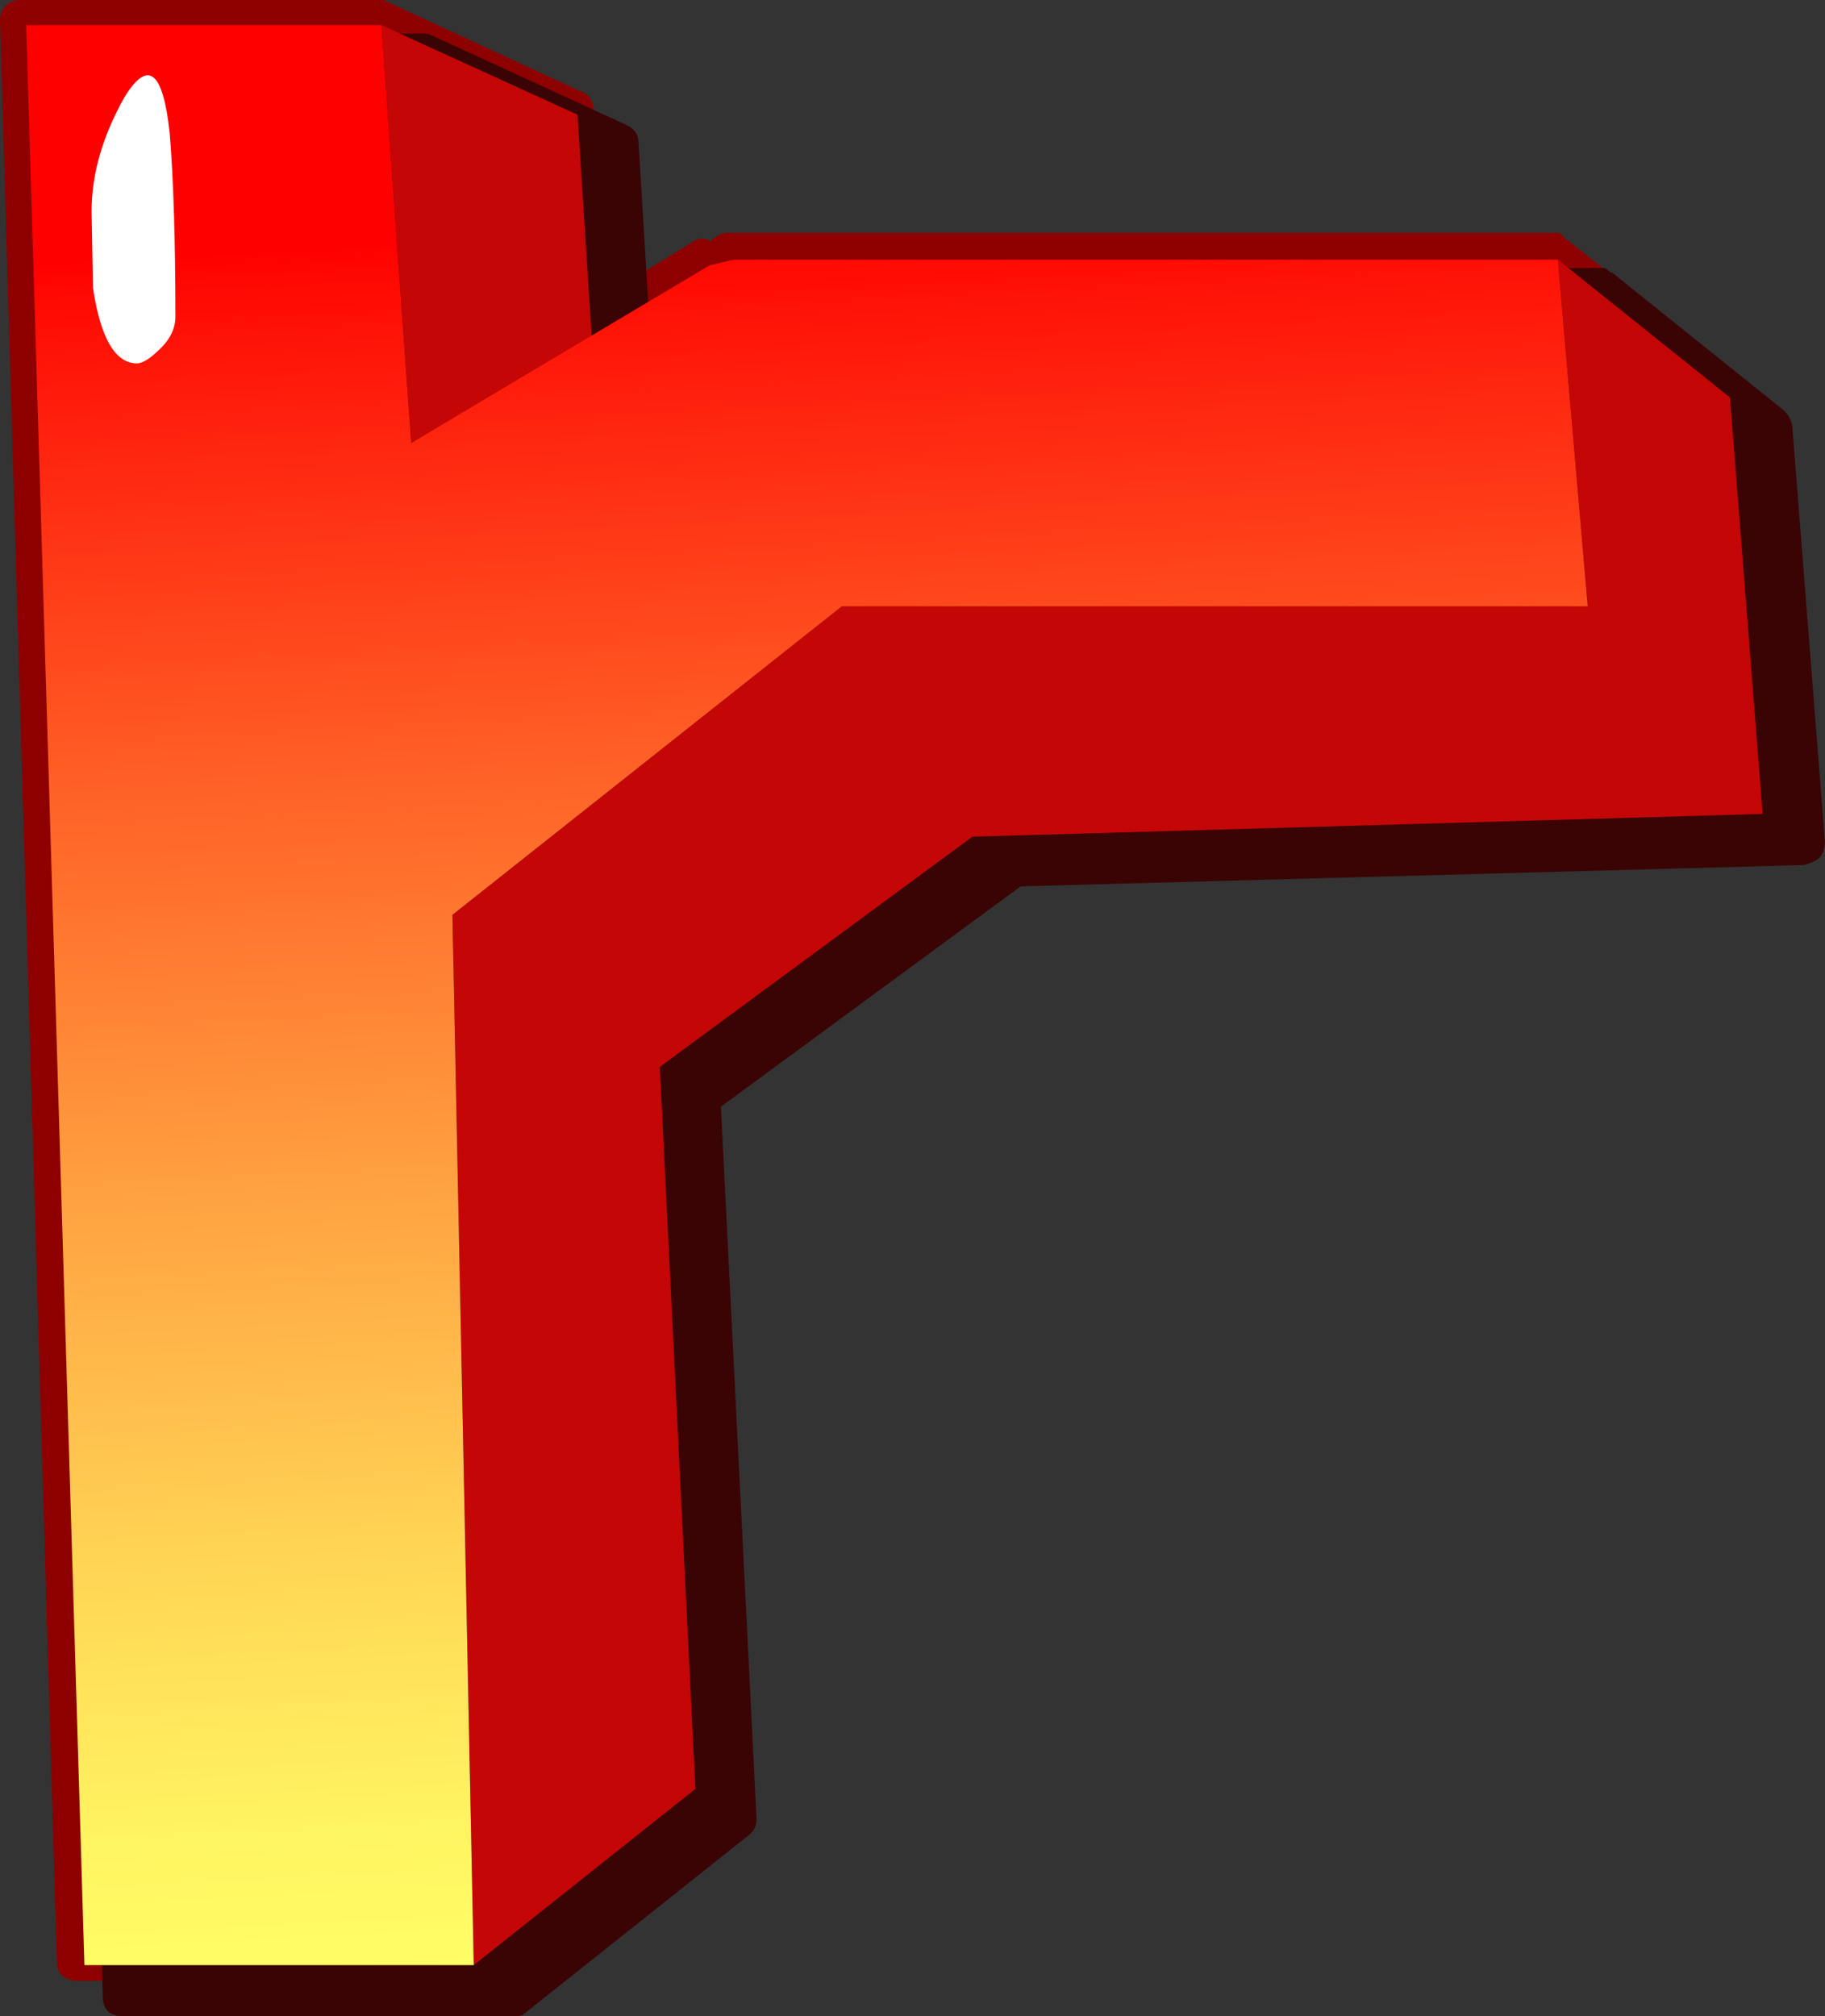 <?xml version="1.0" encoding="iso-8859-1"?>
<!-- Generator: Adobe Illustrator 20.1.0, SVG Export Plug-In . SVG Version: 6.00 Build 0)  -->
<svg version="1.0" id="Layer_1" xmlns="http://www.w3.org/2000/svg" xmlns:xlink="http://www.w3.org/1999/xlink" x="0px" y="0px"
	 viewBox="0 0 615.03 679.33" enable-background="new 0 0 615.03 679.33" xml:space="preserve">
<rect x="0" y="0" width="615.03" height="679.33" fill="#333333" stroke="none"/>
<title>hotletters_0044</title>
<path fill="#8E0000" d="M587.9,132.15c-0.042-2.064-0.704-4.068-1.9-5.75l-58.4-46l-1.95-1.95H245.1c-1.9,0-3.8,0.967-5.7,2.9
	c-1.697-1.299-4.053-1.299-5.75,0L204,99.6l-3.9-63.2c-0.633-3.2-2.217-5.117-4.75-5.75L129.25,0H6.7
	C4.909-0.043,3.176,0.642,1.9,1.9C0.642,3.176-0.043,4.909,0,6.7l19.15,654c0,4.467,2.55,6.7,7.65,6.7h134.05v-1h0.95l74.7-59.4
	c1.929-1.257,3.036-3.452,2.9-5.75l-11.5-240.3l100.5-73.7l264.3-7.65c2.533-0.633,4.117-1.283,4.75-1.95c1.933-1.9,2.6-3.8,2-5.7
	l-11.5-139.8 M538.1,207.8c1.933-1.933,2.6-3.85,2-5.75l-8.7-100.55l43.1,34.45L584,265.2l-258.5,7.7l-3.85,0.95L216.4,351.4
	c-2.567,1.9-3.533,4.133-2.9,6.7L225,597.45l-60.3,48.85l-6.7-336l126.4-100.6h248.9C535.867,209.7,537.467,209.067,538.1,207.8
	 M517,92.9l8.6,102.45H281.5c-1.745,0.177-3.407,0.834-4.8,1.9l-131.15,103.4c-1.196,1.682-1.858,3.686-1.9,5.75l6.7,346.6H33.5
	L14.35,14.35H119.7l9.55,134.05c0,2.567,1.283,4.483,3.85,5.75s4.8,1.267,6.7,0l100.55-60.3l1.9-0.95L517,92.9 M185.75,42.15
	l3.85,65.1l-47,27.75L134,18.2L185.75,42.15z"/>
<path fill="#3A0404" d="M143.85,11.35H22.22c-1.927-0.097-3.811,0.592-5.22,1.91c-1.173,1.52-1.869,3.354-2,5.27l19.63,654.1
	c0,4.467,2.393,6.7,7.18,6.7H174.5l1.92-0.48v-0.48h0.48l0.48-0.48l74.7-59.38c1.913-1.268,3.006-3.459,2.87-5.75l-12-239.9
	l101-74.22l263.84-7.18c2.553-0.667,4.31-1.463,5.27-2.39c1.28-1.273,1.92-3.19,1.92-5.75L604,143.51
	c-0.372-2.017-1.377-3.863-2.87-5.27l-57.92-46.45h-0.48l-0.48-0.48l-1.44-1H260.69c-2.553,0-4.31,0.797-5.27,2.39
	c-2.169-0.992-4.694-0.811-6.7,0.48L219,110.95l-3.8-62.73c0-2.873-1.437-4.947-4.31-6.22l-65.6-30.17L143.85,11.35z"/>
<path fill="#C40606" d="M194.61,38.64L128.53,8.47l10.06,140.78l60.81-35.91L194.61,38.64z"/>
<path fill="#C40606" d="M283.67,204.32l-131.2,103.91l7.18,353.87l74.7-59.38l-12-243.25L327.7,281.9l266.3-7.67l-11-140.3
	l-58-46.45l10.06,116.84H283.67z"/>
<linearGradient id="SVGID_1_" gradientUnits="userSpaceOnUse" x1="334.926" y1="646.596" x2="338.426" y2="715.067" gradientTransform="matrix(9.58 0 0 9.58 -2948.79 -6190.84)">
	<stop  offset="0.11" style="stop-color:#FF0000"/>
	<stop  offset="0.13" style="stop-color:#FF0A04"/>
	<stop  offset="0.38" style="stop-color:#FF6026"/>
	<stop  offset="0.6" style="stop-color:#FFA442"/>
	<stop  offset="0.78" style="stop-color:#FFD555"/>
	<stop  offset="0.92" style="stop-color:#FFF461"/>
	<stop  offset="1" style="stop-color:#FFFF66"/>
</linearGradient>
<path fill="url(#SVGID_1_)" d="M128.53,8.47H8.82L28.45,662.1h131.2l-7.18-353.87l131.2-103.91h251.4L525,87.48H247.28l-8.14,1.92
	l-100.56,59.85L128.53,8.47z"/>
<path fill="#FFFFFF" d="M41.86,32.89c-7.333,13.087-11,25.857-11,38.31l0.48,25.86c2.553,16.92,7.5,25.38,14.84,25.38
	c1.913,0,4.627-1.757,8.14-5.27c3.193-3.193,4.79-6.703,4.79-10.53c0-25.54-0.64-46.13-1.92-61.77
	C54.95,23.797,49.84,19.803,41.86,32.89z"/>
</svg>
